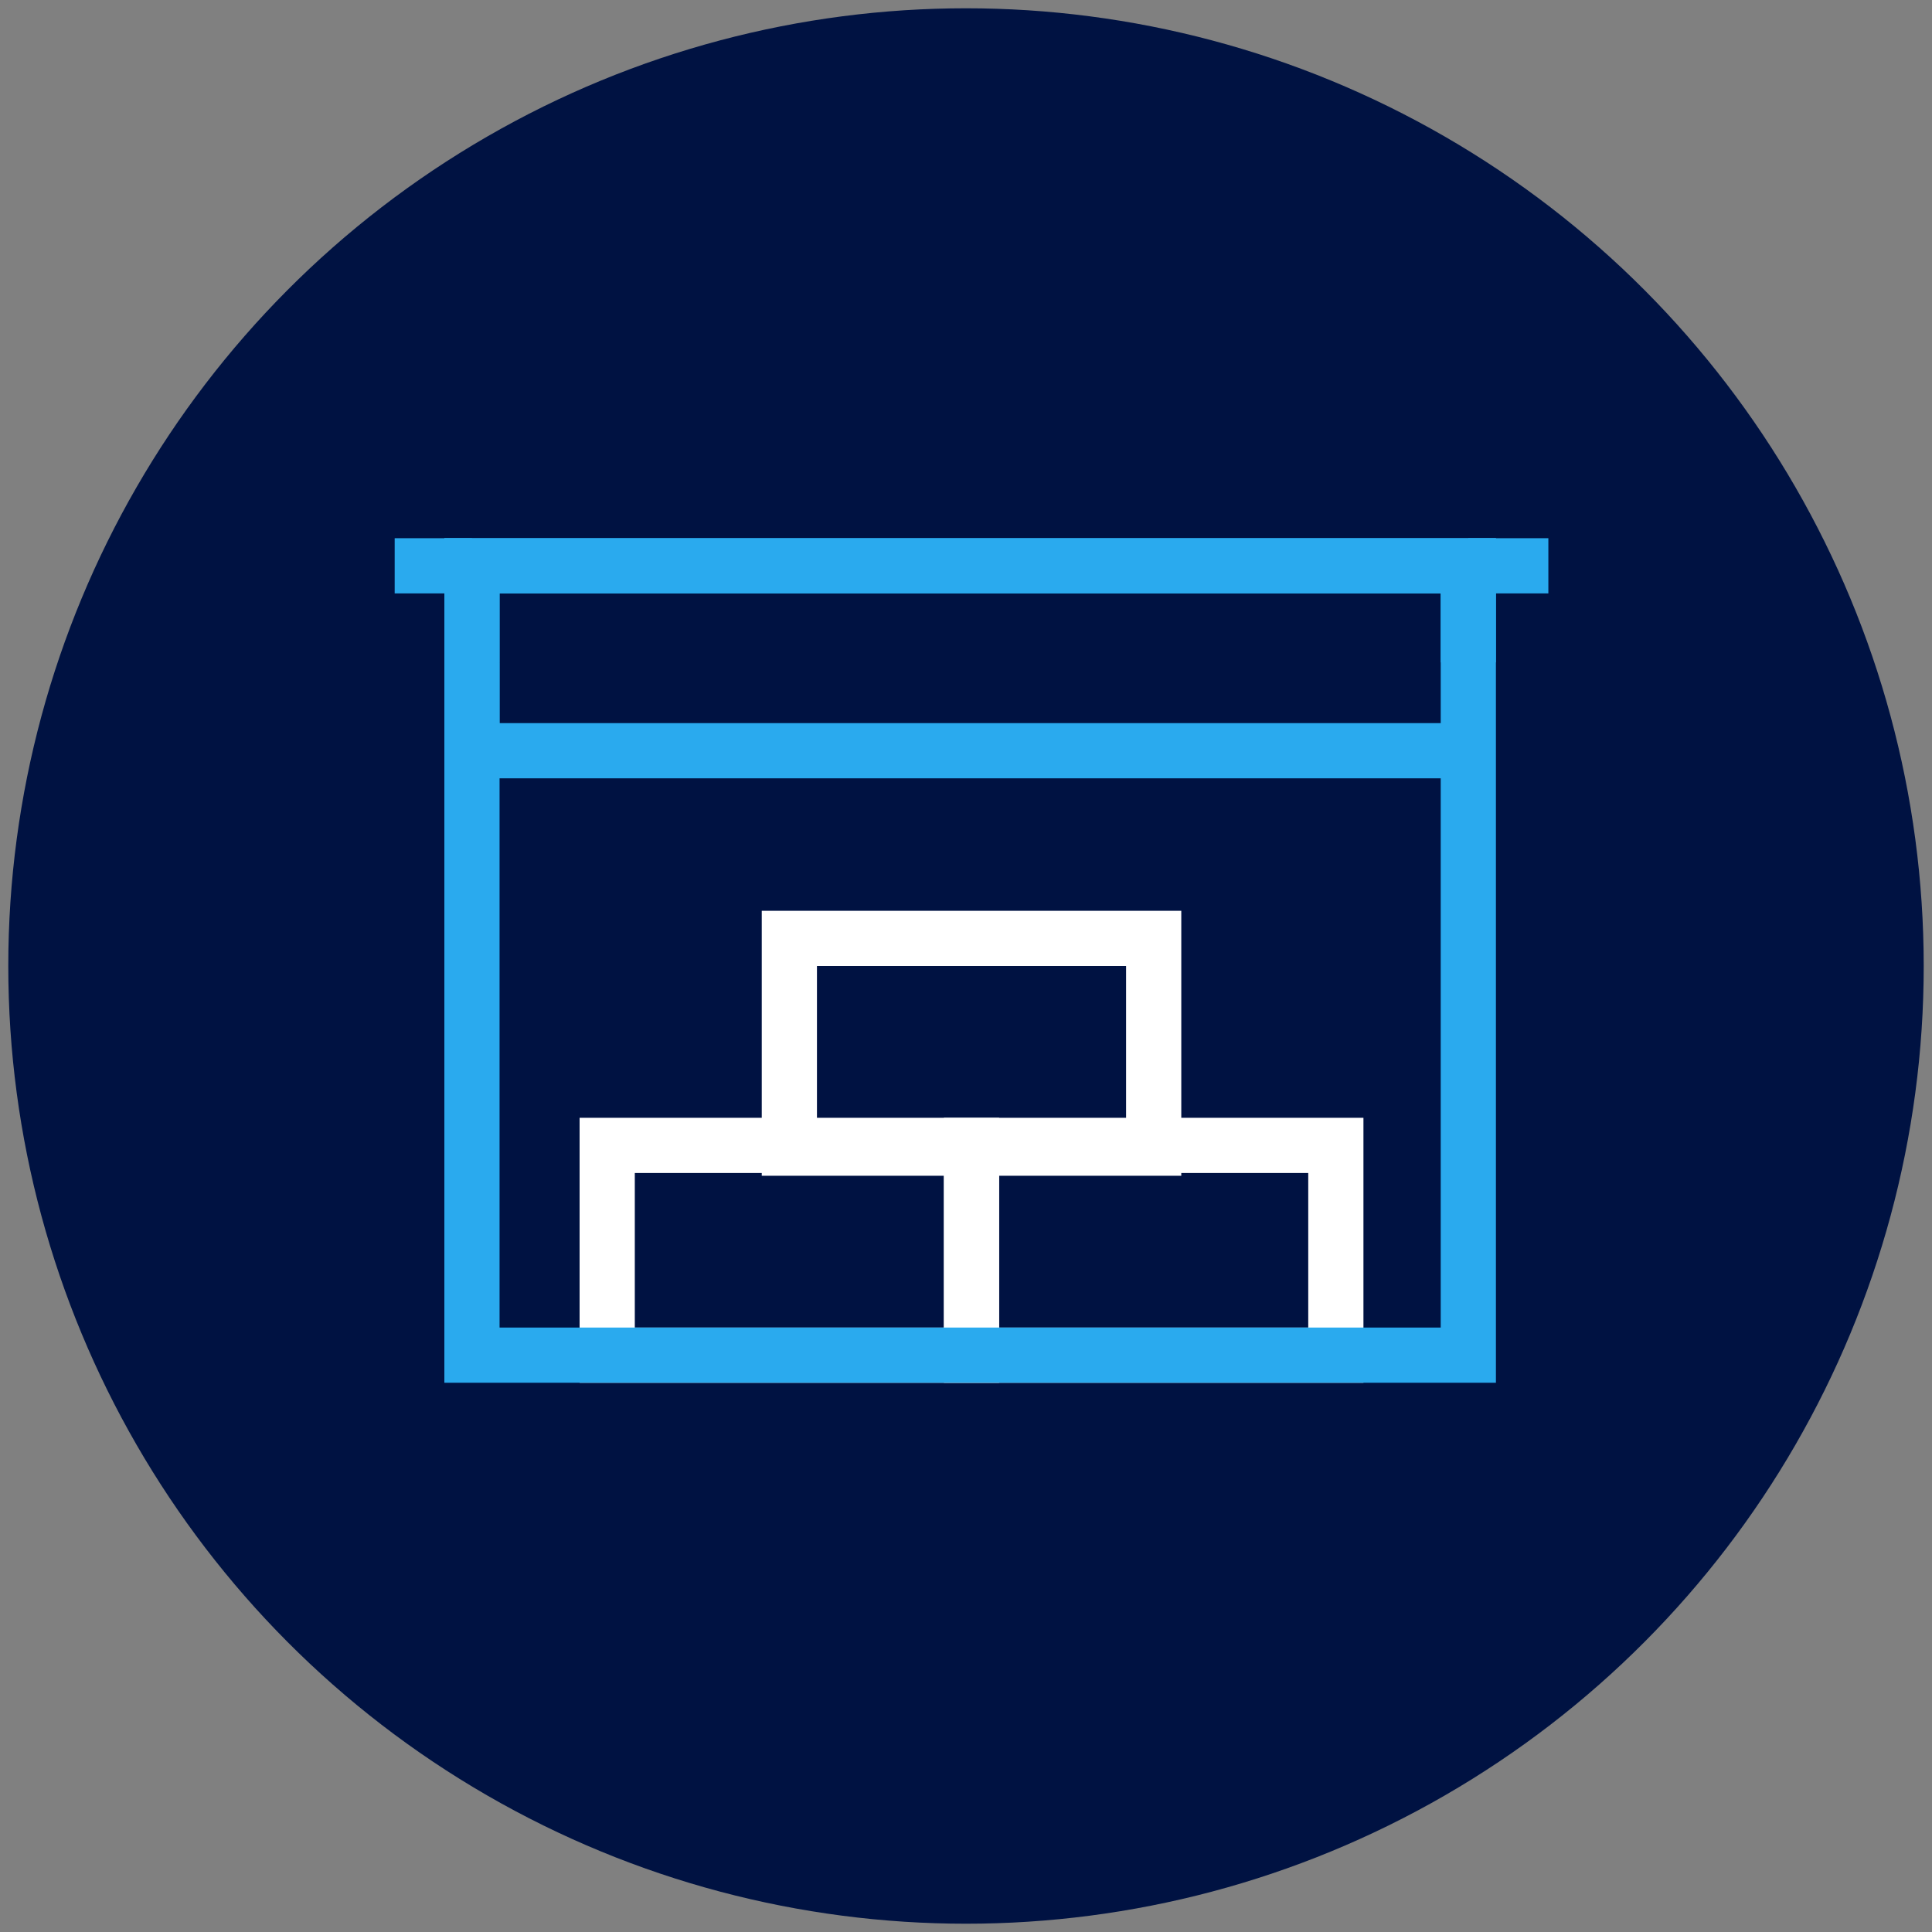 <?xml version="1.0" encoding="utf-8"?>
<!-- Generator: Adobe Illustrator 27.1.1, SVG Export Plug-In . SVG Version: 6.00 Build 0)  -->
<svg version="1.1" id="Layer_1" xmlns="http://www.w3.org/2000/svg" xmlns:xlink="http://www.w3.org/1999/xlink" x="0px" y="0px"
	 viewBox="0 0 70 70" style="enable-background:new 0 0 70 70;" xml:space="preserve">
<rect x="0" y="0" width="70" height="70" fill="#808080" stroke="none"/>
<style type="text/css">
	.st0{fill:#001242;}
	.st1{fill:none;stroke:#2AAAEE;stroke-width:2;}
	.st2{fill:none;stroke:#FFFFFF;stroke-width:2;}
</style>
<g>
	<circle class="st0" cx="35" cy="35" r="34.7"/>
</g>
<g>
	<g>
		<path class="st1" d="M17.1,24v3.2h36.1"/>
	</g>
	<g>
		<g>
			<rect x="22" y="41.5" class="st2" width="13.2" height="7.6"/>
			<rect x="28.6" y="34" class="st2" width="13.2" height="7.6"/>
			<rect x="35.2" y="41.5" class="st2" width="13.2" height="7.6"/>
		</g>
	</g>
	<polyline class="st1" points="17.1,24 17.1,20.5 53.2,20.5 53.2,24 	"/>
	<path class="st1" d="M17.1,49.5"/>
	<g>
		<polygon class="st1" points="53.2,24.7 53.2,20.5 50.3,20.5 20.1,20.5 17.1,20.5 17.1,49.1 51.9,49.1 53.2,49.1 53.2,45.3 
			53.2,35.1 		"/>
		<line class="st1" x1="17.1" y1="20.5" x2="14.3" y2="20.5"/>
		<line class="st1" x1="56.1" y1="20.5" x2="53.2" y2="20.5"/>
	</g>
</g>
</svg>
